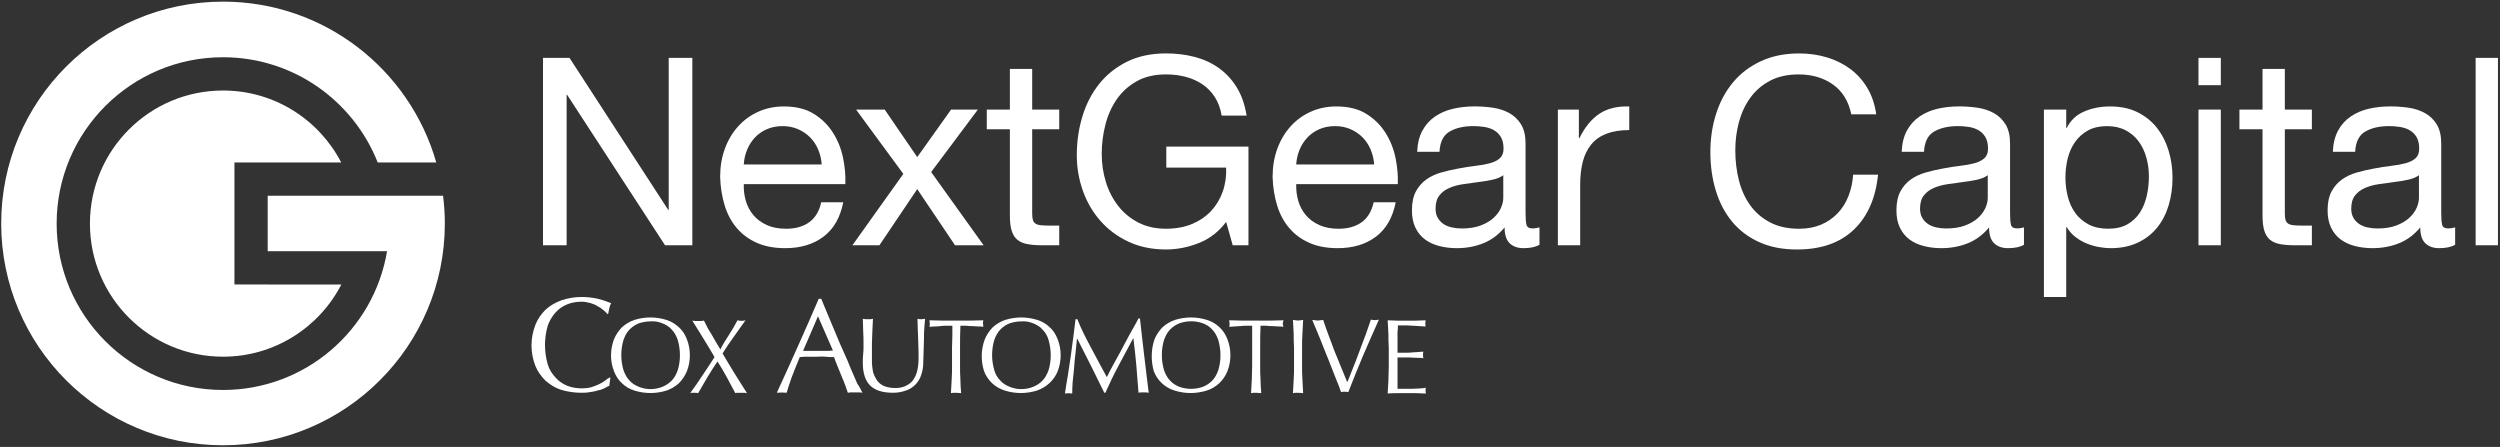 <?xml version="1.0" encoding="UTF-8"?><svg id="Layer_1" xmlns="http://www.w3.org/2000/svg" viewBox="0 0 2504.74 447.76"><rect x="0" y="0" width="2504.74" height="447.76" fill="#333333" stroke="none"/><defs><style>.cls-1{fill:#fff;}</style></defs><path class="cls-1" d="M268.21,285h-33.33v-122.23h106.98c-22.19-42.81-66.88-72.08-118.42-72.08-73.64,0-133.34,59.7-133.34,133.34s59.7,133.34,133.34,133.34c51.63,0,96.37-29.36,118.53-72.28h-73.76v-.09Z"/><path class="cls-1" d="M268.21,196.1v55.56h119.58c-13.17,78.9-81.72,139.05-164.36,139.05-92.06,0-166.68-74.62-166.68-166.68S131.39,57.35,223.44,57.35c70.41,0,130.56,43.69,154.98,105.41h58.68C410.54,69.76,324.97,1.64,223.44,1.64,100.7,1.64,1.2,101.14,1.2,223.88s99.5,222.24,222.24,222.24,222.24-99.5,222.24-222.24c0-9.41-.65-18.67-1.79-27.78h-175.67Z"/><path class="cls-1" d="M570.58,57.99l98.88,152.25h.52V57.99h23.67v187.74h-27.35l-98.07-150.67h-.53v150.67h-23.66V57.99h26.55Z"/><path class="cls-1" d="M825.11,237.06c-10.17,7.72-22.97,11.57-38.39,11.57-10.87,0-20.3-1.76-28.26-5.26-7.98-3.5-14.69-8.41-20.12-14.72-5.44-6.31-9.51-13.85-12.23-22.61-2.72-8.77-4.25-18.32-4.6-28.66,0-10.34,1.58-19.81,4.74-28.4,3.15-8.59,7.58-16.04,13.27-22.35,5.7-6.31,12.45-11.22,20.25-14.72,7.8-3.51,16.34-5.26,25.64-5.26,12.1,0,22.13,2.5,30.11,7.49,7.98,5,14.37,11.35,19.2,19.06,4.81,7.72,8.15,16.13,9.99,25.24,1.84,9.12,2.58,17.8,2.23,26.04h-101.75c-.18,5.96.52,11.61,2.11,16.96,1.58,5.35,4.12,10.08,7.62,14.2,3.5,4.12,7.98,7.41,13.41,9.86,5.44,2.46,11.84,3.68,19.2,3.68,9.47,0,17.23-2.19,23.28-6.57,6.04-4.38,10.03-11.05,11.96-19.98h22.09c-2.98,15.25-9.57,26.73-19.72,34.44ZM819.71,149.76c-2.01-4.73-4.73-8.8-8.15-12.23-3.42-3.42-7.45-6.13-12.1-8.15-4.65-2.02-9.78-3.03-15.39-3.03s-10.99,1.01-15.64,3.03c-4.65,2.02-8.63,4.78-11.97,8.28-3.33,3.51-5.96,7.59-7.88,12.23-1.94,4.65-3.07,9.6-3.42,14.86h78.09c-.35-5.26-1.53-10.25-3.56-14.99Z"/><path class="cls-1" d="M857.71,109.79h28.66l32.61,47.6,33.91-47.6h26.82l-46.8,62.58,52.58,73.36h-28.66l-37.86-56.27-37.87,56.27h-27.08l51.01-71.52-47.33-64.42Z"/><path class="cls-1" d="M1061.23,109.79v19.72h-27.09v84.41c0,2.63.22,4.73.66,6.31.44,1.58,1.27,2.8,2.5,3.68,1.23.88,2.94,1.45,5.13,1.71,2.19.26,5.04.4,8.55.4h10.25v19.72h-17.09c-5.79,0-10.74-.39-14.86-1.18-4.13-.79-7.46-2.24-10-4.34-2.54-2.11-4.42-5.08-5.65-8.94-1.23-3.86-1.84-8.94-1.84-15.25v-86.51h-23.14v-19.72h23.14v-40.76h22.35v40.76h27.09Z"/><path class="cls-1" d="M1201.12,243.5c-10.87,4.29-21.82,6.44-32.87,6.44-14.03,0-26.56-2.59-37.6-7.76-11.05-5.17-20.43-12.14-28.14-20.9-7.71-8.76-13.59-18.84-17.62-30.24-4.03-11.39-6.05-23.23-6.05-35.5,0-13.68,1.88-26.69,5.66-39.05,3.77-12.36,9.38-23.18,16.83-32.48,7.45-9.29,16.74-16.7,27.87-22.22,11.13-5.52,24.15-8.28,39.05-8.28,10.17,0,19.77,1.18,28.79,3.55,9.03,2.37,17.09,6.09,24.19,11.17,7.1,5.08,13.06,11.53,17.88,19.33,4.81,7.8,8.11,17.22,9.86,28.26h-24.98c-1.23-7.19-3.51-13.36-6.84-18.53-3.33-5.17-7.45-9.42-12.36-12.76-4.91-3.33-10.48-5.83-16.7-7.49-6.22-1.67-12.85-2.5-19.85-2.5-11.4,0-21.16,2.28-29.32,6.84-8.15,4.56-14.81,10.56-19.98,18.01-5.17,7.45-8.98,15.95-11.44,25.51-2.45,9.56-3.68,19.33-3.68,29.32s1.4,19.24,4.21,28.27c2.79,9.03,6.92,17,12.35,23.93,5.44,6.93,12.14,12.45,20.12,16.57,7.98,4.12,17.23,6.18,27.75,6.18,9.82,0,18.5-1.58,26.03-4.73,7.53-3.16,13.89-7.5,19.07-13.02,5.16-5.52,9.07-12.01,11.69-19.46,2.63-7.45,3.77-15.47,3.42-24.06h-59.95v-21.04h82.31v98.87h-15.78l-6.58-23.4c-7.35,9.82-16.48,16.87-27.34,21.17Z"/><path class="cls-1" d="M1378.6,237.06c-10.17,7.72-22.96,11.57-38.39,11.57-10.87,0-20.29-1.76-28.26-5.26-7.98-3.5-14.69-8.41-20.12-14.72-5.44-6.31-9.51-13.85-12.22-22.61-2.72-8.77-4.25-18.32-4.6-28.66,0-10.34,1.58-19.81,4.73-28.4,3.15-8.59,7.58-16.04,13.28-22.35,5.69-6.31,12.44-11.22,20.24-14.72,7.8-3.51,16.35-5.26,25.64-5.26,12.1,0,22.13,2.5,30.11,7.49,7.98,5,14.38,11.35,19.2,19.06,4.83,7.72,8.16,16.13,10,25.24,1.84,9.12,2.58,17.8,2.23,26.04h-101.77c-.17,5.96.53,11.61,2.11,16.96,1.58,5.35,4.12,10.08,7.63,14.2,3.5,4.12,7.97,7.41,13.41,9.86,5.43,2.46,11.83,3.68,19.2,3.68,9.47,0,17.23-2.19,23.27-6.57,6.05-4.38,10.03-11.05,11.97-19.98h22.08c-2.98,15.25-9.56,26.73-19.72,34.44ZM1373.22,149.76c-2.02-4.73-4.73-8.8-8.15-12.23-3.42-3.42-7.46-6.13-12.1-8.15-4.66-2.02-9.78-3.03-15.39-3.03s-11.01,1.01-15.65,3.03c-4.65,2.02-8.63,4.78-11.96,8.28-3.33,3.51-5.97,7.59-7.89,12.23-1.93,4.65-3.07,9.6-3.42,14.86h78.09c-.35-5.26-1.53-10.25-3.54-14.99Z"/><path class="cls-1" d="M1542.42,245.21c-3.86,2.28-9.21,3.42-16.04,3.42-5.78,0-10.38-1.62-13.8-4.86-3.42-3.24-5.13-8.55-5.13-15.91-6.14,7.36-13.28,12.67-21.43,15.91-8.15,3.24-16.96,4.86-26.42,4.86-6.15,0-11.97-.7-17.49-2.11-5.52-1.4-10.3-3.59-14.33-6.57-4.04-2.98-7.24-6.88-9.6-11.7-2.37-4.82-3.56-10.65-3.56-17.49,0-7.71,1.32-14.02,3.95-18.93,2.63-4.9,6.08-8.89,10.39-11.96,4.29-3.06,9.2-5.39,14.72-6.97,5.52-1.58,11.17-2.89,16.96-3.95,6.14-1.22,11.97-2.14,17.48-2.76,5.52-.61,10.39-1.49,14.6-2.63,4.2-1.14,7.53-2.8,9.99-5,2.45-2.19,3.68-5.39,3.68-9.6,0-4.9-.92-8.85-2.76-11.83-1.84-2.98-4.21-5.26-7.1-6.84-2.9-1.58-6.14-2.63-9.74-3.16-3.59-.52-7.14-.79-10.65-.79-9.47,0-17.35,1.8-23.66,5.39-6.32,3.6-9.74,10.39-10.26,20.38h-22.35c.35-8.42,2.11-15.52,5.26-21.3,3.15-5.78,7.36-10.47,12.62-14.07,5.26-3.59,11.26-6.18,18.01-7.76,6.75-1.58,13.98-2.37,21.69-2.37,6.14,0,12.23.44,18.27,1.31,6.05.88,11.52,2.67,16.43,5.38,4.91,2.71,8.86,6.51,11.84,11.41,2.97,4.9,4.47,11.28,4.47,19.15v69.79c0,5.25.31,9.1.92,11.54.61,2.45,2.67,3.68,6.18,3.68,1.93,0,4.2-.35,6.84-1.05v17.35ZM1506.14,175.53c-2.8,2.1-6.49,3.62-11.05,4.58-4.56.96-9.33,1.75-14.33,2.35-4.99.61-10.04,1.31-15.12,2.1-5.09.78-9.64,2.05-13.67,3.79-4.03,1.75-7.32,4.23-9.86,7.46-2.54,3.23-3.81,7.63-3.81,13.21,0,3.67.74,6.76,2.23,9.29,1.49,2.53,3.42,4.58,5.79,6.15,2.36,1.57,5.12,2.7,8.27,3.4,3.16.7,6.49,1.05,10,1.05,7.35,0,13.67-1.01,18.93-3.01,5.26-2.01,9.56-4.53,12.88-7.59,3.33-3.05,5.79-6.37,7.36-9.94,1.58-3.58,2.37-6.94,2.37-10.07v-22.77Z"/><path class="cls-1" d="M1581.86,109.79v28.66h.53c5.43-11.04,12.1-19.2,19.98-24.45,7.89-5.26,17.88-7.71,29.98-7.36v23.67c-8.94,0-16.56,1.23-22.88,3.68-6.31,2.45-11.4,6.05-15.25,10.78-3.86,4.74-6.67,10.48-8.41,17.22-1.76,6.75-2.63,14.51-2.63,23.27v60.48h-22.35V109.79h21.04Z"/><path class="cls-1" d="M1836.26,84.55c-9.56-6.66-20.9-9.99-34.05-9.99-11.22,0-20.81,2.1-28.79,6.31-7.98,4.21-14.55,9.86-19.71,16.96-5.17,7.1-8.98,15.21-11.44,24.32-2.45,9.12-3.68,18.58-3.68,28.4,0,10.7,1.23,20.82,3.68,30.38,2.45,9.56,6.26,17.88,11.44,24.98,5.16,7.1,11.79,12.75,19.85,16.96,8.06,4.21,17.7,6.31,28.92,6.31,8.24,0,15.56-1.35,21.96-4.07,6.4-2.71,11.93-6.48,16.57-11.31,4.63-4.82,8.27-10.56,10.91-17.22,2.62-6.66,4.2-13.85,4.73-21.57h24.98c-2.45,23.67-10.61,42.07-24.45,55.22-13.85,13.15-32.78,19.72-56.8,19.72-14.55,0-27.26-2.5-38.13-7.49-10.87-4.99-19.89-11.87-27.08-20.64-7.2-8.77-12.58-19.11-16.17-31.03-3.6-11.92-5.4-24.71-5.4-38.39s1.93-26.51,5.79-38.52c3.85-12.01,9.5-22.49,16.96-31.42,7.45-8.94,16.74-15.99,27.87-21.17,11.13-5.17,23.88-7.76,38.25-7.76,9.82,0,19.11,1.31,27.87,3.94,8.76,2.63,16.57,6.49,23.41,11.57,6.84,5.08,12.53,11.44,17.09,19.06,4.56,7.62,7.53,16.43,8.94,26.43h-24.98c-2.8-13.32-8.98-23.31-18.54-29.98Z"/><path class="cls-1" d="M2027.81,245.21c-3.85,2.28-9.2,3.42-16.03,3.42-5.79,0-10.39-1.62-13.81-4.86-3.42-3.24-5.12-8.55-5.12-15.91-6.15,7.36-13.28,12.67-21.44,15.91-8.15,3.24-16.95,4.86-26.42,4.86-6.14,0-11.97-.7-17.48-2.11-5.52-1.4-10.31-3.59-14.34-6.57-4.03-2.98-7.23-6.88-9.6-11.7-2.36-4.82-3.54-10.65-3.54-17.49,0-7.71,1.31-14.02,3.95-18.93,2.62-4.9,6.08-8.89,10.38-11.96,4.3-3.06,9.21-5.39,14.73-6.97,5.51-1.58,11.17-2.89,16.95-3.95,6.14-1.22,11.97-2.14,17.49-2.76,5.52-.61,10.38-1.49,14.59-2.63,4.21-1.14,7.53-2.8,9.99-5,2.45-2.19,3.68-5.39,3.68-9.6,0-4.9-.92-8.85-2.76-11.83-1.84-2.98-4.2-5.26-7.1-6.84-2.89-1.58-6.14-2.63-9.72-3.16-3.6-.52-7.14-.79-10.65-.79-9.47,0-17.36,1.8-23.67,5.39-6.31,3.6-9.72,10.39-10.25,20.38h-22.35c.35-8.42,2.11-15.52,5.26-21.3,3.15-5.78,7.36-10.47,12.62-14.07,5.26-3.59,11.26-6.18,18.01-7.76,6.74-1.58,13.98-2.37,21.69-2.37,6.13,0,12.22.44,18.27,1.31,6.04.88,11.52,2.67,16.43,5.38,4.9,2.71,8.85,6.51,11.83,11.41,2.98,4.9,4.47,11.28,4.47,19.15v69.79c0,5.25.31,9.1.92,11.54.61,2.45,2.68,3.68,6.18,3.68,1.94,0,4.21-.35,6.84-1.05v17.35ZM1991.52,175.53c-2.8,2.1-6.49,3.62-11.04,4.58-4.56.96-9.33,1.75-14.34,2.35-4.99.61-10.03,1.31-15.11,2.1-5.09.78-9.65,2.05-13.68,3.79-4.03,1.75-7.32,4.23-9.85,7.46-2.55,3.23-3.82,7.63-3.82,13.21,0,3.67.75,6.76,2.23,9.29,1.49,2.53,3.42,4.58,5.79,6.15,2.37,1.57,5.13,2.7,8.29,3.4,3.15.7,6.49,1.05,9.99,1.05,7.36,0,13.67-1.01,18.93-3.01,5.26-2.01,9.56-4.53,12.89-7.59,3.32-3.05,5.79-6.37,7.36-9.94,1.58-3.58,2.36-6.94,2.36-10.07v-22.77Z"/><path class="cls-1" d="M2070.15,109.79v18.41h.53c3.67-7.53,9.46-13.02,17.35-16.43,7.88-3.42,16.56-5.13,26.03-5.13,10.52,0,19.67,1.93,27.47,5.78,7.8,3.86,14.29,9.07,19.46,15.65,5.17,6.58,9.07,14.16,11.7,22.75,2.62,8.59,3.95,17.71,3.95,27.35s-1.28,18.76-3.82,27.34c-2.54,8.59-6.4,16.09-11.57,22.49-5.17,6.4-11.66,11.43-19.46,15.12s-16.87,5.52-27.22,5.52c-3.33,0-7.06-.35-11.17-1.05-4.12-.7-8.19-1.84-12.22-3.42-4.04-1.58-7.85-3.72-11.44-6.44-3.6-2.71-6.62-6.08-9.07-10.12h-.53v69.95h-22.35V109.79h22.35ZM2150.47,158.04c-1.66-6.05-4.2-11.44-7.62-16.17-3.42-4.73-7.81-8.5-13.15-11.31-5.34-2.8-11.61-4.21-18.8-4.21s-13.94,1.49-19.2,4.47c-5.26,2.98-9.56,6.88-12.88,11.7-3.33,4.82-5.75,10.3-7.24,16.43-1.48,6.14-2.23,12.36-2.23,18.67,0,6.67.79,13.11,2.37,19.33,1.58,6.23,4.07,11.7,7.49,16.43,3.42,4.74,7.84,8.55,13.28,11.44,5.43,2.89,12.01,4.34,19.72,4.34s14.15-1.49,19.32-4.47c5.17-2.98,9.33-6.92,12.49-11.83,3.16-4.9,5.44-10.52,6.84-16.83,1.41-6.31,2.11-12.79,2.11-19.45,0-6.31-.84-12.49-2.5-18.54Z"/><path class="cls-1" d="M2202.66,85.34v-27.34h22.36v27.34h-22.36ZM2225.02,109.79v135.94h-22.36V109.79h22.36Z"/><path class="cls-1" d="M2316.26,109.79v19.72h-27.09v84.41c0,2.63.22,4.73.66,6.31.44,1.58,1.27,2.8,2.5,3.68,1.23.88,2.94,1.45,5.13,1.71,2.19.26,5.04.4,8.55.4h10.25v19.72h-17.09c-5.79,0-10.74-.39-14.86-1.18-4.13-.79-7.46-2.24-10-4.34-2.54-2.11-4.42-5.08-5.65-8.94-1.23-3.86-1.84-8.94-1.84-15.25v-86.51h-23.14v-19.72h23.14v-40.76h22.35v40.76h27.09Z"/><path class="cls-1" d="M2459.82,245.21c-3.86,2.28-9.21,3.42-16.04,3.42-5.78,0-10.38-1.62-13.8-4.86-3.42-3.24-5.13-8.55-5.13-15.91-6.14,7.36-13.28,12.67-21.43,15.91-8.15,3.24-16.96,4.86-26.42,4.86-6.15,0-11.97-.7-17.49-2.11-5.52-1.4-10.3-3.59-14.33-6.57-4.04-2.98-7.24-6.88-9.6-11.7-2.37-4.82-3.56-10.65-3.56-17.49,0-7.71,1.32-14.02,3.95-18.93,2.63-4.9,6.08-8.89,10.39-11.96,4.29-3.06,9.2-5.39,14.72-6.97,5.52-1.58,11.17-2.89,16.96-3.95,6.14-1.22,11.97-2.14,17.48-2.76,5.52-.61,10.39-1.49,14.6-2.63,4.2-1.14,7.53-2.8,9.99-5,2.45-2.19,3.68-5.39,3.68-9.6,0-4.9-.92-8.85-2.76-11.83-1.84-2.98-4.21-5.26-7.1-6.84-2.9-1.58-6.14-2.63-9.74-3.16-3.59-.52-7.14-.79-10.65-.79-9.47,0-17.35,1.8-23.66,5.39-6.32,3.6-9.74,10.39-10.26,20.38h-22.35c.35-8.42,2.11-15.52,5.26-21.3,3.15-5.78,7.36-10.47,12.62-14.07,5.26-3.59,11.26-6.18,18.01-7.76,6.75-1.58,13.98-2.37,21.69-2.37,6.14,0,12.23.44,18.27,1.31,6.05.88,11.52,2.67,16.43,5.38,4.91,2.71,8.86,6.51,11.84,11.41,2.97,4.9,4.47,11.28,4.47,19.15v69.79c0,5.25.31,9.1.92,11.54.61,2.45,2.67,3.68,6.18,3.68,1.93,0,4.2-.35,6.84-1.05v17.35ZM2423.54,175.53c-2.8,2.1-6.49,3.62-11.05,4.58-4.56.96-9.33,1.75-14.33,2.35-4.99.61-10.04,1.31-15.12,2.1-5.09.78-9.64,2.05-13.67,3.79-4.03,1.75-7.32,4.23-9.86,7.46-2.54,3.23-3.81,7.63-3.81,13.21,0,3.67.74,6.76,2.23,9.29s3.42,4.58,5.79,6.15c2.36,1.57,5.12,2.7,8.27,3.4,3.16.7,6.49,1.05,10,1.05,7.35,0,13.67-1.01,18.93-3.01,5.26-2.01,9.56-4.53,12.88-7.59,3.33-3.05,5.79-6.37,7.36-9.94,1.58-3.58,2.37-6.94,2.37-10.07v-22.77Z"/><path class="cls-1" d="M2502.68,57.99v187.74h-22.35V57.99h22.35Z"/><path class="cls-1" d="M606.05,388.76c-2.19,1.09-4.01,1.82-6.2,2.19-2.55.73-5.11,1.46-8.39,1.82-3.28.73-6.2.73-9.49.73-6.57,0-13.5-1.09-19.71-2.92-5.84-1.82-10.95-5.11-15.69-9.12-4.38-4.38-8.03-9.49-10.22-14.96-5.11-13.14-5.11-27.73,0-40.87,2.19-5.84,5.84-10.95,10.22-15.33,4.74-4.38,10.22-7.3,16.06-9.49,6.57-2.19,13.5-3.28,20.44-3.28,5.47,0,10.95.73,16.06,1.82,4.38,1.09,8.76,2.55,13.14,4.38-.73,1.46-1.46,3.28-1.82,5.11-.36,2.19-.73,4.01-1.09,5.47l-.73.36c-1.09-1.46-2.55-2.55-3.65-3.65-1.82-1.46-3.65-2.92-5.84-4.01-2.19-1.46-4.74-2.55-7.3-3.28-2.92-.73-5.84-1.46-8.76-1.46-5.11,0-9.85.73-14.6,2.55-4.38,1.82-8.39,4.38-11.68,8.03-3.65,4.01-6.2,8.39-8.03,13.5-3.65,12.77-3.65,25.91,0,38.68,1.46,5.11,4.38,9.49,8.03,13.5,3.28,3.65,7.3,6.2,11.68,8.03,4.74,1.82,9.85,2.55,14.6,2.55,2.92,0,6.2-.36,9.12-1.09,2.55-.73,5.11-1.82,7.66-2.92,2.19-1.09,4.38-2.19,6.2-3.65,1.82-1.46,3.28-2.55,4.74-3.28l.73.36-1.09,8.03c-1.82.73-3.28,1.46-4.38,2.19"/><path class="cls-1" d="M679.04,340.59c-1.46-4.01-3.28-7.66-6.2-10.58-2.55-2.92-5.84-4.74-9.49-6.2-3.65-1.46-7.66-2.19-11.68-1.82-4.01,0-7.66.73-11.31,1.82-3.65,1.46-6.57,3.28-9.49,6.2-2.92,2.92-4.74,6.57-6.2,10.58-2.92,9.85-2.92,20.44,0,30.29,1.46,4.01,3.28,7.66,6.2,10.58,2.55,2.92,5.84,4.74,9.49,6.2,3.65,1.46,7.66,2.19,11.31,2.19,4.01,0,8.03-.73,11.68-2.19,3.65-1.46,6.57-3.28,9.49-6.2,2.92-2.92,4.74-6.57,6.2-10.58,2.92-9.49,2.92-20.07,0-30.29M615.18,339.86c1.82-4.38,4.74-8.76,8.03-12.04,3.65-3.28,8.03-5.84,12.41-7.3,10.58-3.28,21.53-3.28,32.11,0,4.74,1.46,8.76,4.01,12.41,7.3,3.65,3.28,6.2,7.3,8.03,12.04,4.01,10.22,4.01,21.9,0,32.11-1.82,4.38-4.74,8.76-8.03,12.04-3.65,3.28-8.03,5.84-12.41,7.3-10.58,3.28-21.53,3.28-32.11,0-4.74-1.46-9.12-4.01-12.41-7.3-3.65-3.28-6.2-7.3-8.03-12.04-4.01-10.22-4.01-21.53,0-32.11"/><path class="cls-1" d="M730.13,335.85c2.92-4.38,5.84-9.49,8.76-14.96,2.55.73,5.47.73,8.03,0l-11.68,16.42c-4.01,5.47-7.66,10.95-11.31,16.79,4.01,6.93,8.03,13.5,12.04,20.07,4.01,6.57,8.39,13.14,12.41,19.71-1.09,0-1.82-.36-2.92-.36h-5.84c-1.09,0-1.82,0-2.92.36-2.92-5.11-5.47-10.58-8.39-15.69-2.92-5.47-6.2-10.95-9.49-16.06-3.65,5.47-6.93,10.58-10.22,16.06-3.28,5.47-6.2,10.58-9.12,15.69-.73,0-1.46-.36-2.19-.36h-3.65c-.73,0-1.46,0-2.19.36,4.38-5.84,8.39-11.68,12.41-17.88,4.01-5.84,8.03-12.04,12.04-18.25-3.65-6.2-7.3-12.41-10.95-18.25-3.65-6.2-7.66-12.04-11.31-18.25,1.09,0,1.82.36,2.92.36h5.84c1.09,0,1.82-.36,2.92-.36,2.19,4.74,4.74,9.49,7.66,13.87,2.55,4.74,5.47,9.49,8.76,14.96,2.55-5.11,5.47-9.85,8.39-14.23"/><path class="cls-1" d="M804.58,351.54h22.26c2.55,0,5.11,0,7.66-.36l-14.96-34.3-14.96,34.67ZM864.06,393.51c-1.09-.36-2.55-.36-3.65-.36h-7.3c-1.09,0-2.55,0-3.65.36-.73-2.19-1.46-4.38-2.55-7.3-1.09-2.92-2.19-5.84-3.65-9.12-1.46-3.28-2.55-6.57-4.01-9.85-1.46-3.28-2.55-6.57-3.65-9.49-2.92,0-5.84,0-8.76-.36-2.92-.36-5.84,0-8.76,0h-8.39c-2.92,0-5.47,0-8.39.36-2.92,6.93-5.47,13.5-8.03,20.07-2.19,6.2-4.01,11.68-5.11,15.69-3.28-.36-6.57-.36-9.85,0,7.3-15.69,14.23-31.38,21.17-46.71,6.93-15.33,13.87-31.38,20.8-47.44h2.55c2.19,5.11,4.38,10.95,6.93,16.79,2.55,6.2,5.11,12.04,7.66,18.25,2.55,6.2,5.11,12.41,8.03,18.61s5.11,11.68,7.3,17.15c2.19,5.11,4.38,9.85,6.2,14.23,2.55,3.65,4.01,6.93,5.11,9.12"/><path class="cls-1" d="M919.53,330.74c0-5.47-.36-9.12-.36-11.31l2.19.36h2.19c1.09,0,2.19-.36,3.28-.36-.36,2.55-.36,5.47-.73,8.76-.36,3.28-.36,6.93-.36,10.95s-.36,8.03-.36,12.04-.36,8.03-.36,12.04c0,4.38-.73,8.76-2.19,12.77-1.09,3.65-3.28,6.93-5.84,9.49-2.55,2.55-5.84,4.74-9.49,5.84-4.01,1.46-8.39,2.19-12.77,2.19-10.58,0-18.25-2.55-22.99-7.3-4.74-4.74-7.3-12.41-7.3-22.63,0-3.28,0-6.2.36-8.76.36-2.55.36-5.11.36-8.03,0-5.84,0-11.31-.36-15.69,0-4.74-.36-8.39-.36-11.68.73,0,1.82.36,2.92.36h5.11l2.19-.36c0,1.46-.36,3.65-.36,6.2s-.36,5.47-.36,8.39-.36,6.57-.36,10.22v18.61c0,2.55.36,5.11.73,7.66.36,2.55,1.09,4.74,2.19,6.93,1.09,2.19,2.19,4.01,4.01,5.84s4.38,3.28,6.57,4.01c3.28,1.09,6.57,1.46,9.85,1.46s6.57-.36,9.85-1.82c2.55-1.09,4.74-2.55,6.57-4.38s2.92-4.01,4.01-6.2c1.09-2.55,1.82-5.11,2.19-7.66.36-2.55.73-5.11.73-8.03v-7.3c-.36-9.49-.36-17.15-.73-22.63"/><path class="cls-1" d="M954.2,326.36h-5.84c-2.19,0-4.01,0-6.2.36-2.19.36-4.01.36-5.84.36s-3.65.36-5.11.36c.36-1.09.36-2.19.36-3.28s-.36-2.19-.36-3.28c4.74,0,9.12.36,13.5.36h27.01c4.38,0,9.12-.36,13.5-.36-.36,1.09-.36,2.19-.36,3.28s.36,2.19.36,3.28c-1.46-.36-3.28-.36-5.11-.36s-3.65-.36-5.84-.36-4.01,0-6.2-.36h-5.84c-.36,7.3-.36,14.6-.36,21.9v18.25c0,4.74,0,9.12.36,13.87,0,4.38.36,9.12.73,13.5-1.46,0-3.28-.36-5.11-.36s-3.65,0-5.11.36c.36-4.38.36-8.76.73-13.5.36-4.38.36-9.12.36-13.87v-18.25c.36-7.3.36-14.6.36-21.9"/><path class="cls-1" d="M1050.54,340.59c-1.09-4.01-3.28-7.66-6.2-10.58-2.55-2.92-5.84-4.74-9.49-6.2-3.65-1.46-7.66-2.19-11.68-1.82-4.01,0-7.66.73-11.31,1.82-3.65,1.46-6.57,3.28-9.49,6.2-2.92,2.92-4.74,6.57-6.2,10.58-2.92,9.85-2.92,20.44,0,30.29,1.09,4.01,3.28,7.66,6.2,10.58,2.55,2.92,5.84,4.74,9.49,6.2,3.65,1.46,7.66,2.19,11.31,2.19,4.01,0,8.03-.73,11.68-2.19,3.65-1.46,6.57-3.28,9.49-6.2,2.92-2.92,4.74-6.57,6.2-10.58,2.92-9.49,2.92-20.07,0-30.29M986.68,339.86c1.82-4.38,4.74-8.76,8.03-12.04,3.65-3.28,8.03-5.84,12.41-7.3,10.58-3.28,21.53-3.28,32.11,0,4.74,1.46,9.12,4.01,12.41,7.3,3.65,3.28,6.2,7.3,8.03,12.04,4.01,10.22,4.01,21.9,0,32.11-3.65,9.12-11.31,16.06-20.8,19.34-10.58,3.28-21.53,3.28-32.11,0-9.49-2.92-17.15-9.85-20.8-19.34-3.28-10.22-3.28-21.53.73-32.11"/><path class="cls-1" d="M1093.24,348.62c5.11,9.49,10.22,19.34,15.69,29.19.73-1.46,1.82-3.28,2.92-5.84,1.46-2.55,2.92-5.47,4.74-8.76,1.82-3.28,3.65-6.57,5.84-10.58,2.19-4.01,4.01-7.66,6.2-11.68,2.19-4.01,4.01-7.66,6.2-11.31,2.19-3.65,4.01-7.3,5.84-10.58h1.46c.73,6.93,1.46,13.5,2.19,19.71.73,6.2,1.46,12.41,2.19,18.61.73,6.2,1.46,12.04,2.19,18.25.73,5.84,1.46,12.04,2.19,17.88-.73,0-1.82-.36-2.55-.36h-5.11c-.73,0-1.82,0-2.55.36-.73-9.49-1.46-18.61-2.19-27.37-.73-8.76-1.82-17.88-2.92-27.01h-.36c-4.74,8.76-9.49,17.88-14.23,26.64-4.74,8.76-9.12,17.88-13.5,27.73h-1.09c-4.38-8.76-8.76-17.88-13.14-26.64-4.74-9.12-9.12-18.25-13.87-27.37h-.36c-.36,4.38-1.09,9.12-1.46,14.23-.73,5.11-1.09,10.22-1.46,15.33-.37,5.11-1.09,9.85-1.46,14.23-.36,4.38-.36,8.03-.36,10.95-2.55-.36-5.11-.36-7.3,0,.73-5.84,1.82-11.68,2.92-18.25,1.09-6.2,1.82-12.77,2.92-19.34.73-6.57,1.82-12.77,2.55-18.98.73-6.2,1.46-12.04,2.19-17.88h1.82c3.65,9.49,8.76,19.34,13.87,28.83"/><path class="cls-1" d="M1220.6,340.59c-1.46-4.01-3.28-7.66-6.2-10.58-2.55-2.92-5.84-4.74-9.49-6.2-7.3-2.55-15.69-2.55-22.99,0-3.65,1.46-6.57,3.28-9.49,6.2-2.92,2.92-4.74,6.57-6.2,10.58-2.92,9.85-2.92,20.44,0,30.29,1.46,4.01,3.28,7.66,6.2,10.58,2.55,2.92,5.84,4.74,9.49,6.2,7.3,2.55,15.69,2.55,22.99,0,3.65-1.46,6.57-3.28,9.49-6.2,2.92-2.92,4.74-6.57,6.2-10.58,2.92-9.49,2.92-20.07,0-30.29M1156.74,339.86c1.82-4.38,4.74-8.76,8.03-12.04,3.65-3.28,8.03-5.84,12.41-7.3,10.58-3.28,21.53-3.28,32.11,0,4.74,1.46,9.12,4.01,12.41,7.3,3.65,3.28,6.2,7.3,8.03,12.04,4.01,10.22,4.01,21.9,0,32.11-3.65,9.12-11.31,16.42-20.8,19.34-10.58,3.28-21.53,3.28-32.11,0-9.49-2.92-17.15-9.85-20.8-19.34-2.92-10.22-2.92-21.9.73-32.11"/><path class="cls-1" d="M1254.54,326.36h-5.84c-2.19,0-4.01,0-6.2.36-2.19,0-4.01.36-5.84.36s-3.65.36-5.11.36c.36-1.09.36-2.19.36-3.28s-.36-2.19-.36-3.28c4.74,0,9.12.36,13.5.36h27.37c4.74,0,9.12-.36,13.5-.36-.36,1.09-.36,2.19-.73,3.28,0,1.09.36,2.19.73,3.28-1.46-.36-3.28-.36-5.11-.36s-3.65-.36-5.84-.36-4.01,0-6.2-.36h-5.84c-.36,7.3-.36,14.6-.36,21.9v18.25c0,4.74,0,9.12.36,13.87,0,4.38.36,9.12.73,13.5-1.46,0-3.28-.36-5.11-.36s-3.65,0-5.11.36c.36-4.38.36-8.76.73-13.5,0-4.38.36-9.12.36-13.87v-40.14"/><path class="cls-1" d="M1296.14,334.39c-.36-4.38-.36-9.12-.73-13.87,1.09,0,1.82.36,2.55.36,1.82.36,3.28.36,5.11,0,.73,0,1.82-.36,2.55-.36-.36,4.74-.36,9.12-.73,13.87-.36,4.38-.36,9.12-.36,13.87v18.25c0,4.74,0,9.12.36,13.87.36,4.38.36,9.12.73,13.5-1.46,0-3.28-.36-5.11-.36s-3.65,0-5.11.36c.36-4.38.36-8.76.73-13.5.36-4.38.36-9.12.36-13.87v-18.25c-.36-4.74-.36-9.49-.36-13.87"/><path class="cls-1" d="M1338.11,378.55c-2.19-5.84-4.74-12.04-7.3-18.61-2.55-6.57-5.47-13.14-8.03-20.07-2.92-6.93-5.47-13.14-8.03-19.34,1.09,0,1.82.36,2.92.36,1.82.36,3.65.36,5.11,0,1.09,0,1.82-.36,2.92-.36,1.46,4.74,3.28,9.49,5.11,14.6,1.82,5.11,4.01,10.22,5.84,15.69,2.19,5.11,4.38,10.58,6.57,16.06,2.19,5.47,4.38,10.95,6.57,16.06,1.46-2.92,2.55-6.2,4.01-9.85,1.46-3.65,2.92-7.3,4.38-10.95,1.46-4.01,2.92-7.66,4.38-11.68,1.46-4.01,2.92-8.03,4.38-11.68,1.46-3.65,2.55-6.93,3.65-10.22,1.09-3.28,2.19-5.84,2.92-8.39,2.55.73,5.47.73,8.03,0-5.47,12.41-10.95,24.45-16.06,36.49-5.11,12.04-9.85,24.09-14.6,36.13-1.09,0-2.19-.36-3.65-.36-1.09,0-2.19,0-3.65.36-1.09-3.28-2.92-8.39-5.47-14.23"/><path class="cls-1" d="M1391.03,334.39c-.36-4.38-.36-9.12-.73-13.5,3.28,0,6.2.36,9.49.36h18.98c3.28,0,6.2-.36,9.49-.36-.36,2.19-.36,4.38,0,6.2-2.19,0-4.38-.36-6.2-.36s-4.01-.36-5.84-.36c-2.19,0-4.38-.36-6.93-.36h-8.76c0,2.19,0,4.38-.36,6.57v20.8h8.39c2.55,0,4.74,0,6.93-.36,2.19,0,4.01-.36,5.47-.36,1.82,0,3.28-.36,5.11-.36-.36,1.09-.36,2.19-.36,3.28s0,2.19.36,3.28c-1.82-.36-4.01-.36-6.57-.36s-4.74-.36-7.3-.36h-12.04v31.38h15.33c2.55,0,5.11-.36,7.3-.36s4.01-.36,5.84-.73c0,.36-.36,1.09-.36,1.46v1.46c0,1.09,0,1.82.36,2.92-3.28,0-6.2-.36-9.49-.36h-19.34c-3.28,0-6.57,0-9.49.36.36-4.38.36-9.12.73-13.5,0-4.38.36-9.12.36-13.87v-18.25c-.36-5.11-.36-9.85-.36-14.23"/></svg>